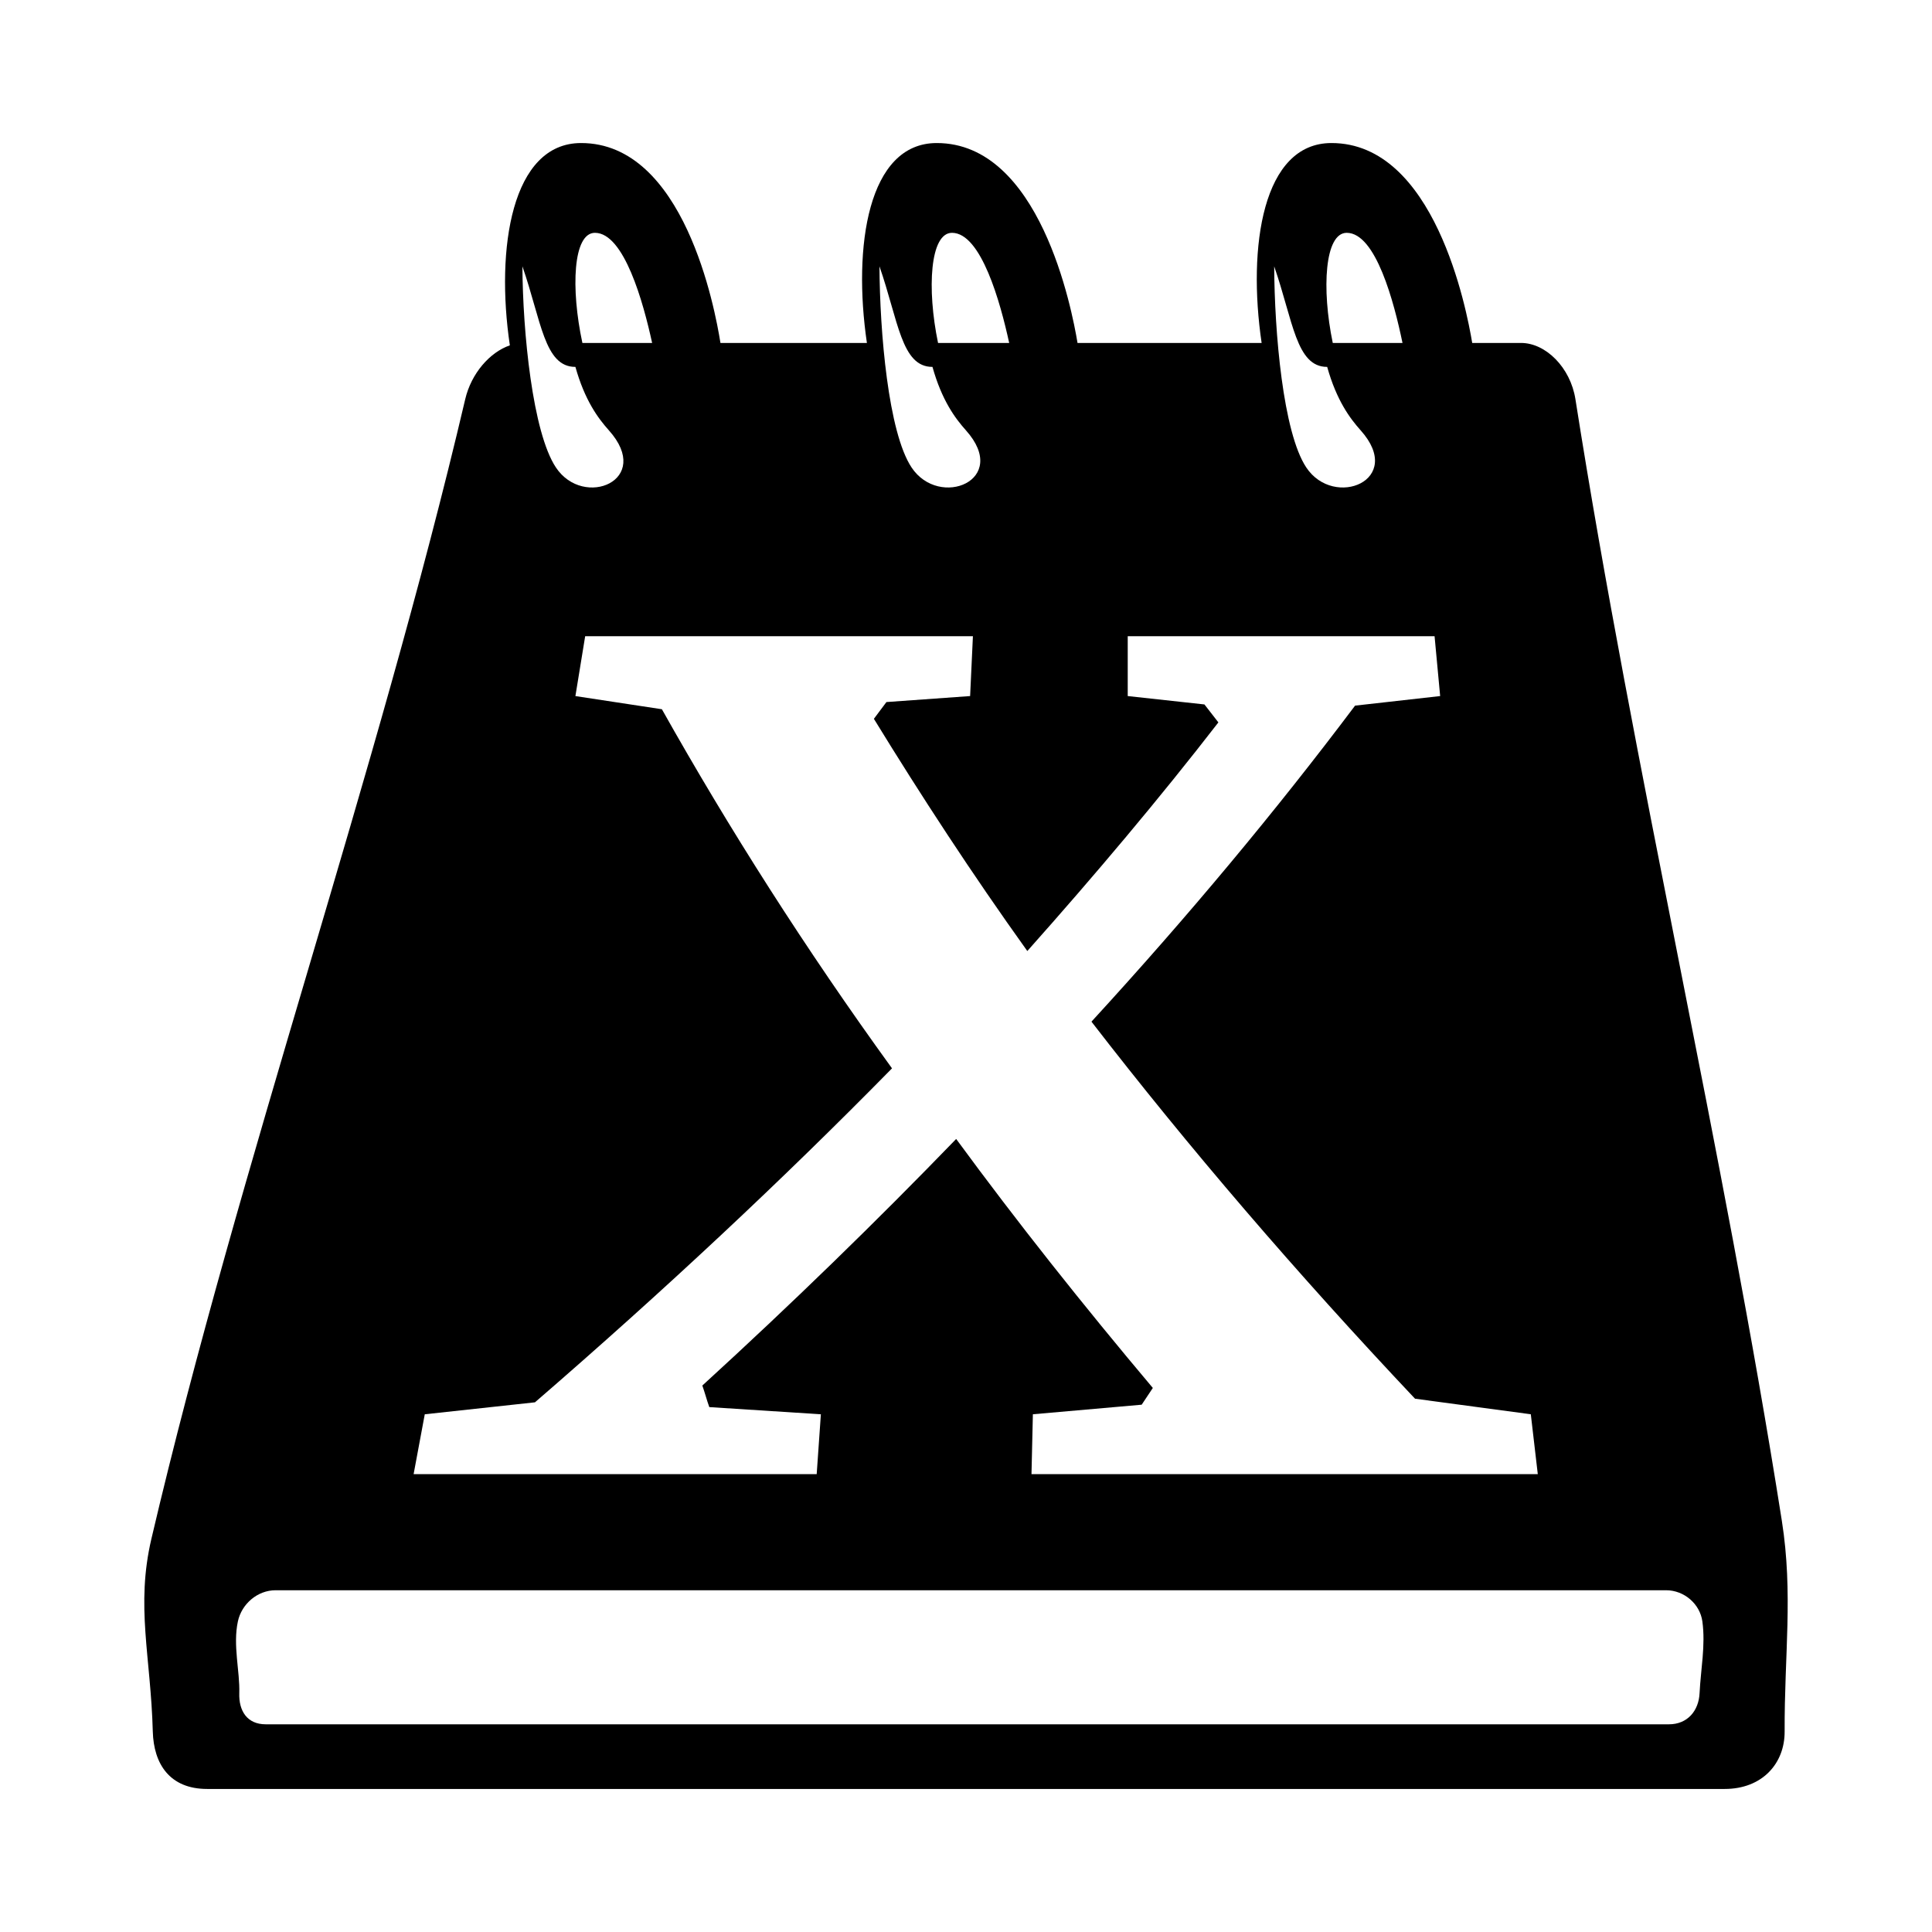 <?xml version="1.0" encoding="UTF-8" standalone="no"?>

<svg xmlns:dc="http://purl.org/dc/elements/1.1/"
     xmlns:cc="http://creativecommons.org/ns#"
     xmlns:rdf="http://www.w3.org/1999/02/22-rdf-syntax-ns#"
     xmlns:svg="http://www.w3.org/2000/svg"
     xmlns="http://www.w3.org/2000/svg"
     xmlns:xlink="http://www.w3.org/1999/xlink"
     width="128" height="128" version="1.1">
    <title>Xournal Icon</title>
    <desc>This is shape (source) for Clarity vector icon theme for gtk</desc>
    <path d="m 38.492,9.477 c -4.589,0.006 -5.667,6.967 -4.713,13.403 -1.326,0.456 -2.555,1.854 -2.957,3.569 -5.855,24.955 -14.936,50.544 -20.791,75.499 -1.048,4.468 -0.042,7.793 0.092,12.768 0.058,2.142 1.113,3.807 3.604,3.807 l 100.537,0 c 2.49,0 3.983,-1.688 3.973,-3.807 -0.022,-5.091 0.576,-9.12 -0.185,-13.958 -3.869,-24.585 -9.807,-49.725 -13.676,-74.31 -0.33,-2.1 -1.967,-3.727 -3.604,-3.727 l -3.234,0 C 97.163,20.464 95.042,9.468 88.206,9.477 83.655,9.483 82.645,16.33 83.586,22.721 l -12.197,0 C 71.013,20.464 68.891,9.468 62.055,9.477 57.504,9.483 56.494,16.33 57.435,22.721 l -9.703,0 C 47.37,20.455 45.324,9.468 38.492,9.477 z m 0.924,5.948 c 1.931,0 3.206,4.612 3.789,7.296 l -4.62,0 c -0.776,-3.603 -0.625,-7.296 0.832,-7.296 z m 23.656,0 c 1.931,0 3.206,4.612 3.789,7.296 l -4.713,0 c -0.749,-3.603 -0.532,-7.296 0.924,-7.296 z m 26.151,0 c 1.93,0 3.141,4.611 3.696,7.296 l -4.62,0 c -0.749,-3.603 -0.532,-7.296 0.924,-7.296 z M 34.611,17.646 c 1.253,3.6 1.451,6.669 3.511,6.662 0.624,2.225 1.509,3.411 2.218,4.203 2.957,3.306 -1.673,5.229 -3.511,2.458 C 35.286,28.645 34.634,22.004 34.611,17.646 z m 23.656,0 c 1.253,3.6 1.451,6.669 3.511,6.662 0.624,2.225 1.509,3.411 2.218,4.203 2.957,3.306 -1.765,5.229 -3.604,2.458 -1.542,-2.324 -2.103,-8.965 -2.125,-13.323 z m 26.151,0 c 1.253,3.6 1.451,6.669 3.511,6.662 0.624,2.225 1.509,3.411 2.218,4.203 2.957,3.306 -1.765,5.229 -3.604,2.458 -1.542,-2.324 -2.103,-8.965 -2.125,-13.323 z M 38.769,42.151 l 25.689,0 -0.185,3.965 c -1.855,0.132 -3.682,0.264 -5.544,0.397 -0.28,0.37 -0.549,0.74 -0.832,1.11 3.146,5.128 6.493,10.257 10.165,15.385 4.496,-5.049 8.751,-10.098 12.659,-15.147 -0.31,-0.397 -0.617,-0.793 -0.924,-1.19 -1.698,-0.185 -3.393,-0.37 -5.082,-0.555 l 0,-3.965 20.329,0 0.37,3.965 c -1.896,0.211 -3.729,0.423 -5.637,0.634 -5.245,6.979 -11.061,13.958 -17.465,20.937 6.433,8.327 13.579,16.654 21.438,24.981 2.569,0.344 5.08,0.687 7.67,1.031 l 0.462,3.965 -33.543,0 0.092,-3.965 c 2.391,-0.211 4.829,-0.423 7.208,-0.634 0.251,-0.37 0.491,-0.74 0.739,-1.11 -4.632,-5.499 -8.997,-10.997 -13.029,-16.496 -5.267,5.446 -10.859,10.891 -16.818,16.337 0.17,0.476 0.29,0.952 0.462,1.428 2.448,0.159 4.935,0.317 7.392,0.476 l -0.277,3.965 -26.705,0 0.739,-3.965 C 30.605,93.436 32.996,93.171 35.443,92.907 43.972,85.532 51.856,78.156 59.098,70.781 53.353,62.85 48.308,54.919 43.852,46.989 41.924,46.698 40.034,46.407 38.122,46.117 l 0.647,-3.965 z m -20.514,63.207 92.128,0 c 1.195,0 2.242,0.903 2.403,2.062 0.219,1.586 -0.108,3.172 -0.185,4.758 -0.056,1.166 -0.798,2.062 -2.033,2.062 l -92.959,0 c -1.235,0 -1.793,-0.883 -1.756,-2.062 0.047,-1.459 -0.435,-3.172 -0.092,-4.758 0.25,-1.159 1.3,-2.062 2.495,-2.062 z"/>
</svg>